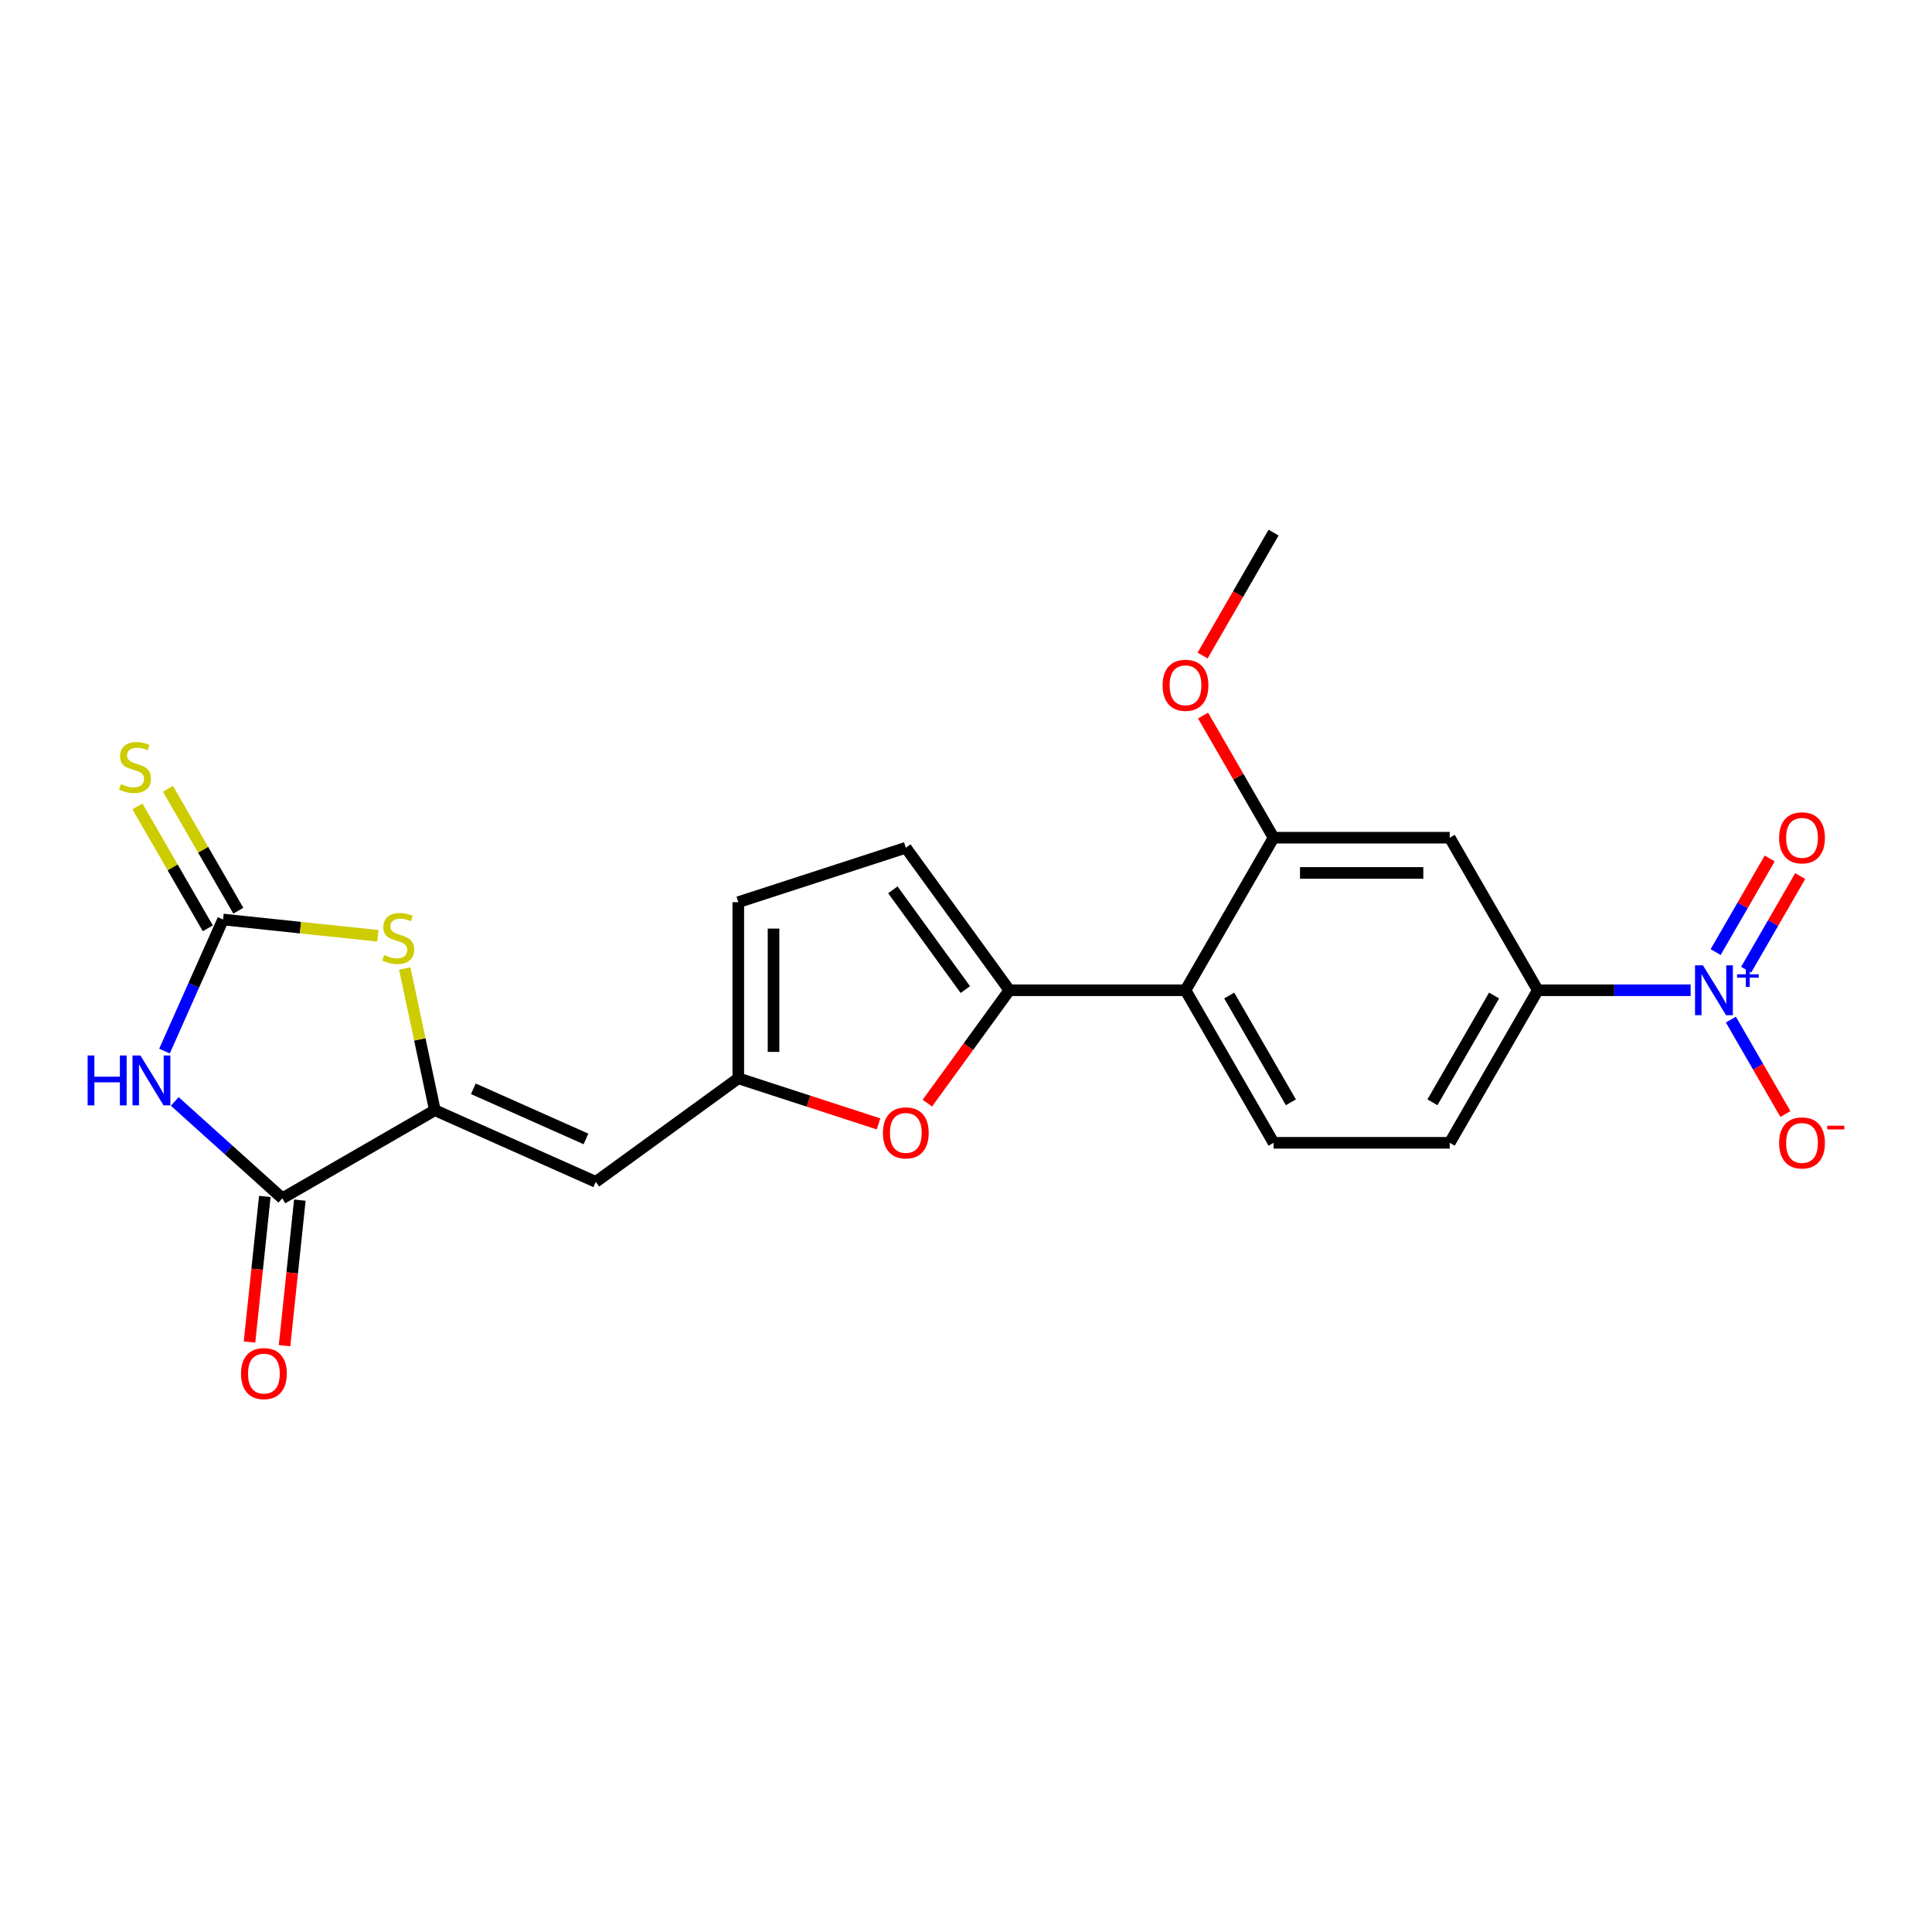 <?xml version='1.0' encoding='iso-8859-1'?>
<svg version='1.1' baseProfile='full'
              xmlns='http://www.w3.org/2000/svg'
                      xmlns:rdkit='http://www.rdkit.org/xml'
                      xmlns:xlink='http://www.w3.org/1999/xlink'
                  xml:space='preserve'
width='1000px' height='1000px' viewBox='0 0 1000 1000'>
<!-- END OF HEADER -->
<rect style='opacity:1.0;fill:#FFFFFF;stroke:none' width='1000' height='1000' x='0' y='0'> </rect>
<path class='bond-0' d='M 85.139,544.037 L 100.299,509.986' style='fill:none;fill-rule:evenodd;stroke:#0000FF;stroke-width:6px;stroke-linecap:butt;stroke-linejoin:miter;stroke-opacity:1' />
<path class='bond-0' d='M 100.299,509.986 L 115.46,475.935' style='fill:none;fill-rule:evenodd;stroke:#000000;stroke-width:6px;stroke-linecap:butt;stroke-linejoin:miter;stroke-opacity:1' />
<path class='bond-2' d='M 90.448,570.095 L 118.289,595.164' style='fill:none;fill-rule:evenodd;stroke:#0000FF;stroke-width:6px;stroke-linecap:butt;stroke-linejoin:miter;stroke-opacity:1' />
<path class='bond-2' d='M 118.289,595.164 L 146.131,620.233' style='fill:none;fill-rule:evenodd;stroke:#000000;stroke-width:6px;stroke-linecap:butt;stroke-linejoin:miter;stroke-opacity:1' />
<path class='bond-5' d='M 115.46,475.935 L 155.518,480.145' style='fill:none;fill-rule:evenodd;stroke:#000000;stroke-width:6px;stroke-linecap:butt;stroke-linejoin:miter;stroke-opacity:1' />
<path class='bond-5' d='M 155.518,480.145 L 195.576,484.356' style='fill:none;fill-rule:evenodd;stroke:#CCCC00;stroke-width:6px;stroke-linecap:butt;stroke-linejoin:miter;stroke-opacity:1' />
<path class='bond-16' d='M 123.356,471.376 L 105.136,439.82' style='fill:none;fill-rule:evenodd;stroke:#000000;stroke-width:6px;stroke-linecap:butt;stroke-linejoin:miter;stroke-opacity:1' />
<path class='bond-16' d='M 105.136,439.82 L 86.918,408.264' style='fill:none;fill-rule:evenodd;stroke:#CCCC00;stroke-width:6px;stroke-linecap:butt;stroke-linejoin:miter;stroke-opacity:1' />
<path class='bond-16' d='M 107.564,480.494 L 89.345,448.937' style='fill:none;fill-rule:evenodd;stroke:#000000;stroke-width:6px;stroke-linecap:butt;stroke-linejoin:miter;stroke-opacity:1' />
<path class='bond-16' d='M 89.345,448.937 L 71.126,417.381' style='fill:none;fill-rule:evenodd;stroke:#CCCC00;stroke-width:6px;stroke-linecap:butt;stroke-linejoin:miter;stroke-opacity:1' />
<path class='bond-1' d='M 225.09,574.646 L 146.131,620.233' style='fill:none;fill-rule:evenodd;stroke:#000000;stroke-width:6px;stroke-linecap:butt;stroke-linejoin:miter;stroke-opacity:1' />
<path class='bond-6' d='M 225.09,574.646 L 308.381,611.73' style='fill:none;fill-rule:evenodd;stroke:#000000;stroke-width:6px;stroke-linecap:butt;stroke-linejoin:miter;stroke-opacity:1' />
<path class='bond-6' d='M 245,563.551 L 303.304,589.509' style='fill:none;fill-rule:evenodd;stroke:#000000;stroke-width:6px;stroke-linecap:butt;stroke-linejoin:miter;stroke-opacity:1' />
<path class='bond-23' d='M 225.09,574.646 L 217.296,537.979' style='fill:none;fill-rule:evenodd;stroke:#000000;stroke-width:6px;stroke-linecap:butt;stroke-linejoin:miter;stroke-opacity:1' />
<path class='bond-23' d='M 217.296,537.979 L 209.502,501.311' style='fill:none;fill-rule:evenodd;stroke:#CCCC00;stroke-width:6px;stroke-linecap:butt;stroke-linejoin:miter;stroke-opacity:1' />
<path class='bond-19' d='M 137.064,619.28 L 133.105,656.949' style='fill:none;fill-rule:evenodd;stroke:#000000;stroke-width:6px;stroke-linecap:butt;stroke-linejoin:miter;stroke-opacity:1' />
<path class='bond-19' d='M 133.105,656.949 L 129.145,694.618' style='fill:none;fill-rule:evenodd;stroke:#FF0000;stroke-width:6px;stroke-linecap:butt;stroke-linejoin:miter;stroke-opacity:1' />
<path class='bond-19' d='M 155.199,621.186 L 151.239,658.855' style='fill:none;fill-rule:evenodd;stroke:#000000;stroke-width:6px;stroke-linecap:butt;stroke-linejoin:miter;stroke-opacity:1' />
<path class='bond-19' d='M 151.239,658.855 L 147.28,696.524' style='fill:none;fill-rule:evenodd;stroke:#FF0000;stroke-width:6px;stroke-linecap:butt;stroke-linejoin:miter;stroke-opacity:1' />
<path class='bond-3' d='M 875.065,512.553 L 835.514,512.553' style='fill:none;fill-rule:evenodd;stroke:#0000FF;stroke-width:6px;stroke-linecap:butt;stroke-linejoin:miter;stroke-opacity:1' />
<path class='bond-3' d='M 835.514,512.553 L 795.963,512.553' style='fill:none;fill-rule:evenodd;stroke:#000000;stroke-width:6px;stroke-linecap:butt;stroke-linejoin:miter;stroke-opacity:1' />
<path class='bond-17' d='M 895.906,527.742 L 910.014,552.178' style='fill:none;fill-rule:evenodd;stroke:#0000FF;stroke-width:6px;stroke-linecap:butt;stroke-linejoin:miter;stroke-opacity:1' />
<path class='bond-17' d='M 910.014,552.178 L 924.122,576.614' style='fill:none;fill-rule:evenodd;stroke:#FF0000;stroke-width:6px;stroke-linecap:butt;stroke-linejoin:miter;stroke-opacity:1' />
<path class='bond-18' d='M 903.802,501.922 L 917.794,477.686' style='fill:none;fill-rule:evenodd;stroke:#0000FF;stroke-width:6px;stroke-linecap:butt;stroke-linejoin:miter;stroke-opacity:1' />
<path class='bond-18' d='M 917.794,477.686 L 931.787,453.451' style='fill:none;fill-rule:evenodd;stroke:#FF0000;stroke-width:6px;stroke-linecap:butt;stroke-linejoin:miter;stroke-opacity:1' />
<path class='bond-18' d='M 888.01,492.805 L 902.003,468.569' style='fill:none;fill-rule:evenodd;stroke:#0000FF;stroke-width:6px;stroke-linecap:butt;stroke-linejoin:miter;stroke-opacity:1' />
<path class='bond-18' d='M 902.003,468.569 L 915.995,444.334' style='fill:none;fill-rule:evenodd;stroke:#FF0000;stroke-width:6px;stroke-linecap:butt;stroke-linejoin:miter;stroke-opacity:1' />
<path class='bond-4' d='M 522.443,512.553 L 501.219,541.765' style='fill:none;fill-rule:evenodd;stroke:#000000;stroke-width:6px;stroke-linecap:butt;stroke-linejoin:miter;stroke-opacity:1' />
<path class='bond-4' d='M 501.219,541.765 L 479.994,570.978' style='fill:none;fill-rule:evenodd;stroke:#FF0000;stroke-width:6px;stroke-linecap:butt;stroke-linejoin:miter;stroke-opacity:1' />
<path class='bond-7' d='M 522.443,512.553 L 613.616,512.553' style='fill:none;fill-rule:evenodd;stroke:#000000;stroke-width:6px;stroke-linecap:butt;stroke-linejoin:miter;stroke-opacity:1' />
<path class='bond-24' d='M 522.443,512.553 L 468.852,438.792' style='fill:none;fill-rule:evenodd;stroke:#000000;stroke-width:6px;stroke-linecap:butt;stroke-linejoin:miter;stroke-opacity:1' />
<path class='bond-24' d='M 499.652,512.207 L 462.139,460.574' style='fill:none;fill-rule:evenodd;stroke:#000000;stroke-width:6px;stroke-linecap:butt;stroke-linejoin:miter;stroke-opacity:1' />
<path class='bond-9' d='M 308.381,611.73 L 382.141,558.139' style='fill:none;fill-rule:evenodd;stroke:#000000;stroke-width:6px;stroke-linecap:butt;stroke-linejoin:miter;stroke-opacity:1' />
<path class='bond-11' d='M 613.616,512.553 L 659.203,433.594' style='fill:none;fill-rule:evenodd;stroke:#000000;stroke-width:6px;stroke-linecap:butt;stroke-linejoin:miter;stroke-opacity:1' />
<path class='bond-15' d='M 613.616,512.553 L 659.203,591.511' style='fill:none;fill-rule:evenodd;stroke:#000000;stroke-width:6px;stroke-linecap:butt;stroke-linejoin:miter;stroke-opacity:1' />
<path class='bond-15' d='M 636.246,515.279 L 668.157,570.55' style='fill:none;fill-rule:evenodd;stroke:#000000;stroke-width:6px;stroke-linecap:butt;stroke-linejoin:miter;stroke-opacity:1' />
<path class='bond-8' d='M 454.721,581.722 L 418.431,569.931' style='fill:none;fill-rule:evenodd;stroke:#FF0000;stroke-width:6px;stroke-linecap:butt;stroke-linejoin:miter;stroke-opacity:1' />
<path class='bond-8' d='M 418.431,569.931 L 382.141,558.139' style='fill:none;fill-rule:evenodd;stroke:#000000;stroke-width:6px;stroke-linecap:butt;stroke-linejoin:miter;stroke-opacity:1' />
<path class='bond-14' d='M 382.141,558.139 L 382.141,466.966' style='fill:none;fill-rule:evenodd;stroke:#000000;stroke-width:6px;stroke-linecap:butt;stroke-linejoin:miter;stroke-opacity:1' />
<path class='bond-14' d='M 400.376,544.463 L 400.376,480.642' style='fill:none;fill-rule:evenodd;stroke:#000000;stroke-width:6px;stroke-linecap:butt;stroke-linejoin:miter;stroke-opacity:1' />
<path class='bond-10' d='M 795.963,512.553 L 750.376,591.511' style='fill:none;fill-rule:evenodd;stroke:#000000;stroke-width:6px;stroke-linecap:butt;stroke-linejoin:miter;stroke-opacity:1' />
<path class='bond-10' d='M 773.333,515.279 L 741.423,570.55' style='fill:none;fill-rule:evenodd;stroke:#000000;stroke-width:6px;stroke-linecap:butt;stroke-linejoin:miter;stroke-opacity:1' />
<path class='bond-25' d='M 795.963,512.553 L 750.376,433.594' style='fill:none;fill-rule:evenodd;stroke:#000000;stroke-width:6px;stroke-linecap:butt;stroke-linejoin:miter;stroke-opacity:1' />
<path class='bond-12' d='M 659.203,433.594 L 750.376,433.594' style='fill:none;fill-rule:evenodd;stroke:#000000;stroke-width:6px;stroke-linecap:butt;stroke-linejoin:miter;stroke-opacity:1' />
<path class='bond-12' d='M 672.879,451.829 L 736.7,451.829' style='fill:none;fill-rule:evenodd;stroke:#000000;stroke-width:6px;stroke-linecap:butt;stroke-linejoin:miter;stroke-opacity:1' />
<path class='bond-21' d='M 659.203,433.594 L 640.952,401.983' style='fill:none;fill-rule:evenodd;stroke:#000000;stroke-width:6px;stroke-linecap:butt;stroke-linejoin:miter;stroke-opacity:1' />
<path class='bond-21' d='M 640.952,401.983 L 622.702,370.372' style='fill:none;fill-rule:evenodd;stroke:#FF0000;stroke-width:6px;stroke-linecap:butt;stroke-linejoin:miter;stroke-opacity:1' />
<path class='bond-13' d='M 468.852,438.792 L 382.141,466.966' style='fill:none;fill-rule:evenodd;stroke:#000000;stroke-width:6px;stroke-linecap:butt;stroke-linejoin:miter;stroke-opacity:1' />
<path class='bond-20' d='M 659.203,591.511 L 750.376,591.511' style='fill:none;fill-rule:evenodd;stroke:#000000;stroke-width:6px;stroke-linecap:butt;stroke-linejoin:miter;stroke-opacity:1' />
<path class='bond-22' d='M 622.47,339.3 L 640.837,307.489' style='fill:none;fill-rule:evenodd;stroke:#FF0000;stroke-width:6px;stroke-linecap:butt;stroke-linejoin:miter;stroke-opacity:1' />
<path class='bond-22' d='M 640.837,307.489 L 659.203,275.677' style='fill:none;fill-rule:evenodd;stroke:#000000;stroke-width:6px;stroke-linecap:butt;stroke-linejoin:miter;stroke-opacity:1' />
<path  class='atom-0' d='M 45.353 546.316
L 48.854 546.316
L 48.854 557.293
L 62.056 557.293
L 62.056 546.316
L 65.557 546.316
L 65.557 572.136
L 62.056 572.136
L 62.056 560.211
L 48.854 560.211
L 48.854 572.136
L 45.353 572.136
L 45.353 546.316
' fill='#0000FF'/>
<path  class='atom-0' d='M 72.669 546.316
L 81.129 559.992
Q 81.968 561.341, 83.318 563.785
Q 84.667 566.228, 84.74 566.374
L 84.74 546.316
L 88.168 546.316
L 88.168 572.136
L 84.631 572.136
L 75.55 557.184
Q 74.492 555.433, 73.362 553.427
Q 72.267 551.422, 71.939 550.802
L 71.939 572.136
L 68.584 572.136
L 68.584 546.316
L 72.669 546.316
' fill='#0000FF'/>
<path  class='atom-4' d='M 881.429 499.643
L 889.89 513.319
Q 890.729 514.668, 892.078 517.111
Q 893.427 519.555, 893.5 519.701
L 893.5 499.643
L 896.928 499.643
L 896.928 525.463
L 893.391 525.463
L 884.31 510.51
Q 883.252 508.76, 882.122 506.754
Q 881.028 504.748, 880.7 504.128
L 880.7 525.463
L 877.344 525.463
L 877.344 499.643
L 881.429 499.643
' fill='#0000FF'/>
<path  class='atom-4' d='M 899.095 504.297
L 903.644 504.297
L 903.644 499.507
L 905.666 499.507
L 905.666 504.297
L 910.335 504.297
L 910.335 506.03
L 905.666 506.03
L 905.666 510.844
L 903.644 510.844
L 903.644 506.03
L 899.095 506.03
L 899.095 504.297
' fill='#0000FF'/>
<path  class='atom-6' d='M 198.84 494.327
Q 199.131 494.437, 200.335 494.947
Q 201.538 495.458, 202.851 495.786
Q 204.201 496.078, 205.514 496.078
Q 207.957 496.078, 209.379 494.911
Q 210.802 493.707, 210.802 491.629
Q 210.802 490.206, 210.072 489.331
Q 209.379 488.456, 208.285 487.982
Q 207.191 487.507, 205.368 486.96
Q 203.07 486.268, 201.684 485.611
Q 200.335 484.955, 199.35 483.569
Q 198.402 482.183, 198.402 479.849
Q 198.402 476.603, 200.59 474.597
Q 202.815 472.592, 207.191 472.592
Q 210.182 472.592, 213.573 474.014
L 212.735 476.822
Q 209.635 475.546, 207.301 475.546
Q 204.784 475.546, 203.398 476.603
Q 202.013 477.624, 202.049 479.411
Q 202.049 480.797, 202.742 481.636
Q 203.471 482.475, 204.492 482.949
Q 205.55 483.423, 207.301 483.97
Q 209.635 484.699, 211.02 485.429
Q 212.406 486.158, 213.391 487.653
Q 214.412 489.112, 214.412 491.629
Q 214.412 495.203, 212.005 497.135
Q 209.635 499.032, 205.659 499.032
Q 203.362 499.032, 201.611 498.521
Q 199.897 498.047, 197.855 497.208
L 198.84 494.327
' fill='#CCCC00'/>
<path  class='atom-9' d='M 457 586.386
Q 457 580.187, 460.063 576.722
Q 463.127 573.257, 468.852 573.257
Q 474.578 573.257, 477.642 576.722
Q 480.705 580.187, 480.705 586.386
Q 480.705 592.659, 477.605 596.233
Q 474.505 599.771, 468.852 599.771
Q 463.163 599.771, 460.063 596.233
Q 457 592.696, 457 586.386
M 468.852 596.853
Q 472.791 596.853, 474.906 594.227
Q 477.058 591.565, 477.058 586.386
Q 477.058 581.317, 474.906 578.764
Q 472.791 576.175, 468.852 576.175
Q 464.914 576.175, 462.762 578.728
Q 460.647 581.281, 460.647 586.386
Q 460.647 591.602, 462.762 594.227
Q 464.914 596.853, 468.852 596.853
' fill='#FF0000'/>
<path  class='atom-17' d='M 62.579 405.839
Q 62.871 405.948, 64.074 406.459
Q 65.278 406.969, 66.591 407.297
Q 67.94 407.589, 69.253 407.589
Q 71.696 407.589, 73.119 406.422
Q 74.541 405.219, 74.541 403.14
Q 74.541 401.718, 73.812 400.842
Q 73.119 399.967, 72.025 399.493
Q 70.931 399.019, 69.107 398.472
Q 66.809 397.779, 65.424 397.122
Q 64.074 396.466, 63.09 395.08
Q 62.142 393.694, 62.142 391.36
Q 62.142 388.114, 64.33 386.109
Q 66.554 384.103, 70.931 384.103
Q 73.921 384.103, 77.313 385.525
L 76.474 388.333
Q 73.374 387.057, 71.04 387.057
Q 68.524 387.057, 67.138 388.114
Q 65.752 389.136, 65.788 390.923
Q 65.788 392.308, 66.481 393.147
Q 67.211 393.986, 68.232 394.46
Q 69.29 394.934, 71.04 395.481
Q 73.374 396.211, 74.76 396.94
Q 76.146 397.669, 77.13 399.165
Q 78.151 400.623, 78.151 403.14
Q 78.151 406.714, 75.745 408.647
Q 73.374 410.543, 69.399 410.543
Q 67.101 410.543, 65.351 410.033
Q 63.637 409.558, 61.594 408.72
L 62.579 405.839
' fill='#CCCC00'/>
<path  class='atom-18' d='M 920.871 591.584
Q 920.871 585.384, 923.934 581.92
Q 926.997 578.455, 932.723 578.455
Q 938.449 578.455, 941.512 581.92
Q 944.576 585.384, 944.576 591.584
Q 944.576 597.857, 941.476 601.431
Q 938.376 604.968, 932.723 604.968
Q 927.034 604.968, 923.934 601.431
Q 920.871 597.893, 920.871 591.584
M 932.723 602.051
Q 936.662 602.051, 938.777 599.425
Q 940.929 596.763, 940.929 591.584
Q 940.929 586.515, 938.777 583.962
Q 936.662 581.373, 932.723 581.373
Q 928.784 581.373, 926.633 583.926
Q 924.517 586.478, 924.517 591.584
Q 924.517 596.799, 926.633 599.425
Q 928.784 602.051, 932.723 602.051
' fill='#FF0000'/>
<path  class='atom-18' d='M 945.779 582.67
L 954.613 582.67
L 954.613 584.595
L 945.779 584.595
L 945.779 582.67
' fill='#FF0000'/>
<path  class='atom-19' d='M 920.871 433.667
Q 920.871 427.467, 923.934 424.003
Q 926.997 420.538, 932.723 420.538
Q 938.449 420.538, 941.512 424.003
Q 944.576 427.467, 944.576 433.667
Q 944.576 439.94, 941.476 443.514
Q 938.376 447.051, 932.723 447.051
Q 927.034 447.051, 923.934 443.514
Q 920.871 439.976, 920.871 433.667
M 932.723 444.134
Q 936.662 444.134, 938.777 441.508
Q 940.929 438.846, 940.929 433.667
Q 940.929 428.598, 938.777 426.045
Q 936.662 423.456, 932.723 423.456
Q 928.784 423.456, 926.633 426.009
Q 924.517 428.561, 924.517 433.667
Q 924.517 438.882, 926.633 441.508
Q 928.784 444.134, 932.723 444.134
' fill='#FF0000'/>
<path  class='atom-20' d='M 124.748 710.98
Q 124.748 704.78, 127.812 701.315
Q 130.875 697.851, 136.601 697.851
Q 142.327 697.851, 145.39 701.315
Q 148.453 704.78, 148.453 710.98
Q 148.453 717.252, 145.354 720.826
Q 142.254 724.364, 136.601 724.364
Q 130.912 724.364, 127.812 720.826
Q 124.748 717.289, 124.748 710.98
M 136.601 721.446
Q 140.54 721.446, 142.655 718.821
Q 144.807 716.158, 144.807 710.98
Q 144.807 705.911, 142.655 703.358
Q 140.54 700.768, 136.601 700.768
Q 132.662 700.768, 130.511 703.321
Q 128.395 705.874, 128.395 710.98
Q 128.395 716.195, 130.511 718.821
Q 132.662 721.446, 136.601 721.446
' fill='#FF0000'/>
<path  class='atom-22' d='M 601.764 354.709
Q 601.764 348.509, 604.827 345.044
Q 607.891 341.58, 613.616 341.58
Q 619.342 341.58, 622.405 345.044
Q 625.469 348.509, 625.469 354.709
Q 625.469 360.981, 622.369 364.555
Q 619.269 368.093, 613.616 368.093
Q 607.927 368.093, 604.827 364.555
Q 601.764 361.018, 601.764 354.709
M 613.616 365.175
Q 617.555 365.175, 619.67 362.55
Q 621.822 359.887, 621.822 354.709
Q 621.822 349.639, 619.67 347.087
Q 617.555 344.497, 613.616 344.497
Q 609.678 344.497, 607.526 347.05
Q 605.411 349.603, 605.411 354.709
Q 605.411 359.924, 607.526 362.55
Q 609.678 365.175, 613.616 365.175
' fill='#FF0000'/>
</svg>
